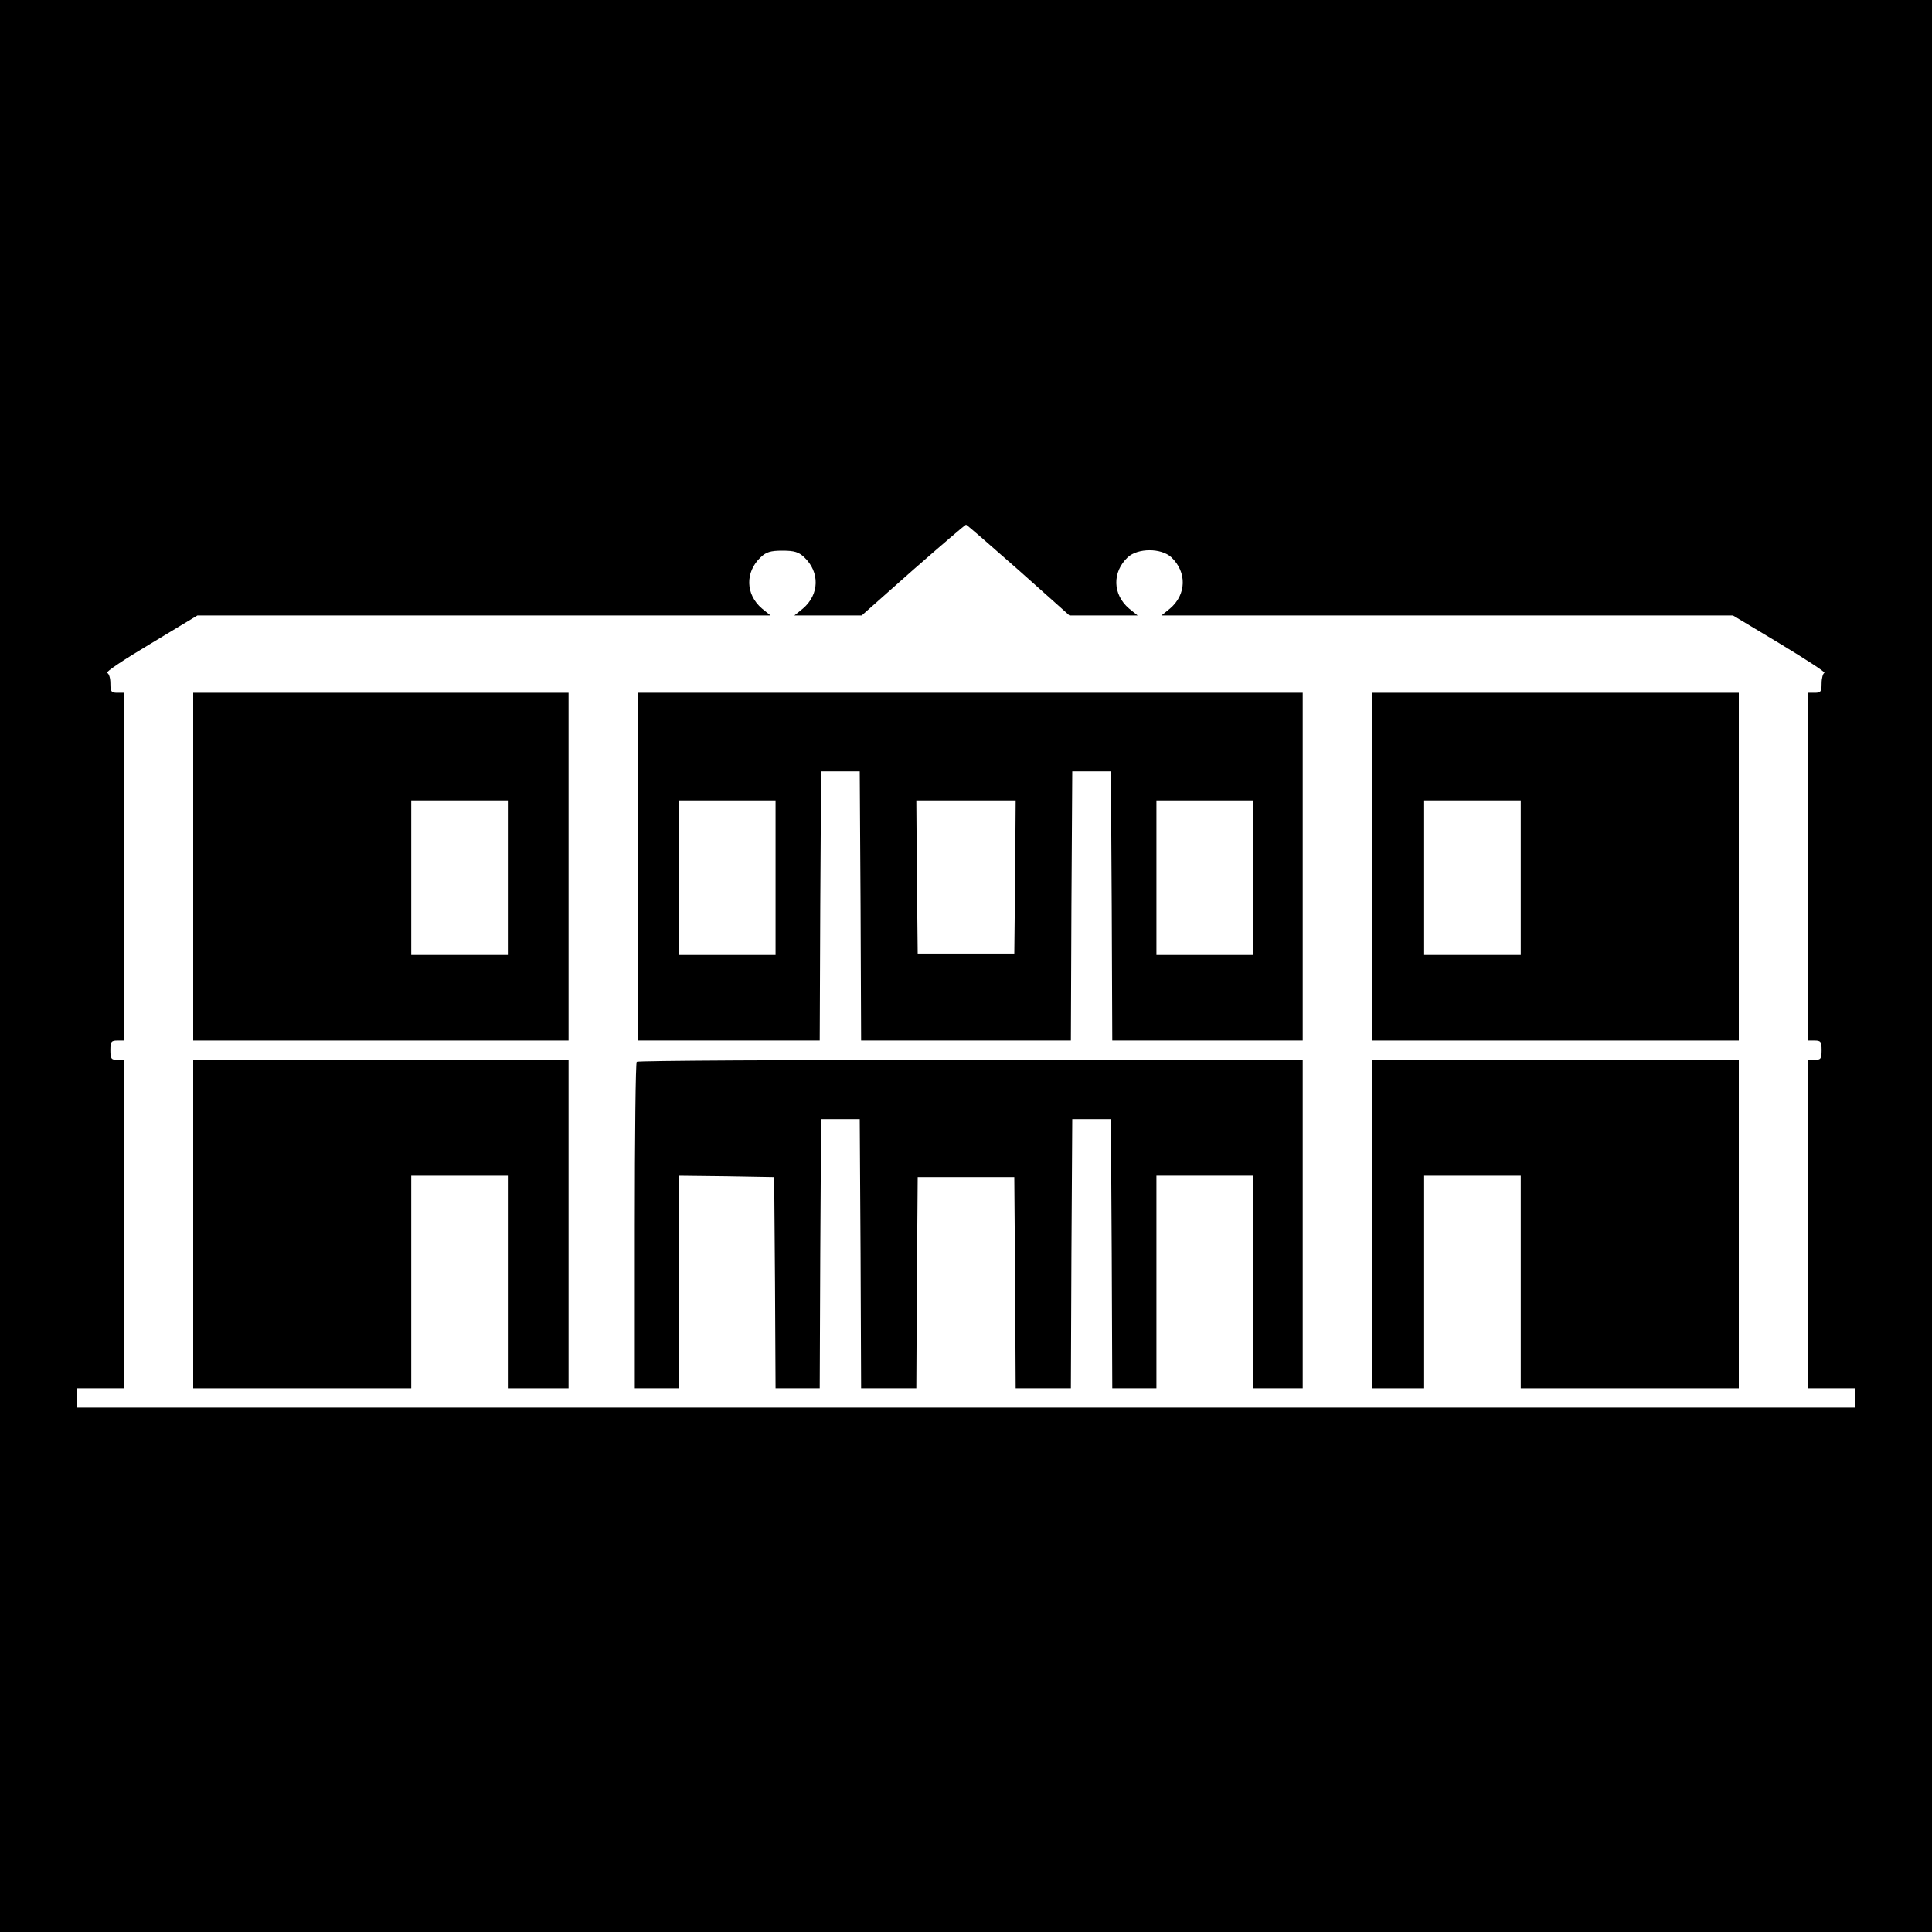 <?xml version="1.0" standalone="no"?>
<!DOCTYPE svg PUBLIC "-//W3C//DTD SVG 20010904//EN"
 "http://www.w3.org/TR/2001/REC-SVG-20010904/DTD/svg10.dtd">
<svg version="1.0" xmlns="http://www.w3.org/2000/svg"
 width="700pt" height="700pt" viewBox="0 0 700 700"
 preserveAspectRatio="xMidYMid meet">
<g transform="translate(0,700) scale(0.1,-0.1)"
fill="#000000" stroke="none">
<path d="M0 3500 l0 -3500 3500 0 3500 0 0 3500 0 3500 -3500 0 -3500 0 0
-3500z m3690 1435 l185 -165 123 0 124 0 -31 25 c-60 51 -62 132 -5 186 37 34
121 34 158 0 57 -54 55 -135 -5 -186 l-31 -25 1036 0 1035 0 170 -102 c94 -57
167 -104 161 -106 -5 -2 -10 -19 -10 -38 0 -30 -3 -34 -25 -34 l-25 0 0 -630
0 -630 25 0 c22 0 25 -4 25 -35 0 -31 -3 -35 -25 -35 l-25 0 0 -595 0 -595 85
0 85 0 0 -35 0 -35 -3220 0 -3220 0 0 35 0 35 85 0 85 0 0 595 0 595 -25 0
c-22 0 -25 4 -25 35 0 31 3 35 25 35 l25 0 0 630 0 630 -25 0 c-22 0 -25 4
-25 34 0 19 -5 36 -12 38 -7 3 64 50 158 106 l169 102 1039 0 1038 0 -31 25
c-60 51 -62 132 -5 186 20 19 36 24 79 24 43 0 59 -5 79 -24 57 -54 55 -135
-5 -186 l-31 -25 122 0 122 0 186 165 c103 90 189 164 192 164 3 0 88 -74 190
-164z"/>
<path d="M700 3860 l0 -630 680 0 680 0 0 630 0 630 -680 0 -680 0 0 -630z
m1140 -40 l0 -280 -175 0 -175 0 0 280 0 280 175 0 175 0 0 -280z"/>
<path d="M2310 3860 l0 -630 330 0 330 0 2 488 3 487 70 0 70 0 3 -487 2 -488
380 0 380 0 2 488 3 487 70 0 70 0 3 -487 2 -488 345 0 345 0 0 630 0 630
-1205 0 -1205 0 0 -630z m500 -40 l0 -280 -175 0 -175 0 0 280 0 280 175 0
175 0 0 -280z m868 3 l-3 -278 -175 0 -175 0 -3 278 -2 277 180 0 180 0 -2
-277z m862 -3 l0 -280 -175 0 -175 0 0 280 0 280 175 0 175 0 0 -280z"/>
<path d="M4970 3860 l0 -630 665 0 665 0 0 630 0 630 -665 0 -665 0 0 -630z
m540 -40 l0 -280 -175 0 -175 0 0 280 0 280 175 0 175 0 0 -280z"/>
<path d="M700 2565 l0 -595 395 0 395 0 0 385 0 385 175 0 175 0 0 -385 0
-385 110 0 110 0 0 595 0 595 -680 0 -680 0 0 -595z"/>
<path d="M2307 3153 c-4 -3 -7 -271 -7 -595 l0 -588 80 0 80 0 0 385 0 385
173 -2 172 -3 3 -382 2 -383 80 0 80 0 2 488 3 487 70 0 70 0 3 -487 2 -488
100 0 100 0 2 383 3 382 175 0 175 0 3 -382 2 -383 100 0 100 0 2 488 3 487
70 0 70 0 3 -487 2 -488 80 0 80 0 0 385 0 385 175 0 175 0 0 -385 0 -385 90
0 90 0 0 595 0 595 -1203 0 c-662 0 -1207 -3 -1210 -7z"/>
<path d="M4970 2565 l0 -595 95 0 95 0 0 385 0 385 175 0 175 0 0 -385 0 -385
395 0 395 0 0 595 0 595 -665 0 -665 0 0 -595z"/>
</g>
</svg>
